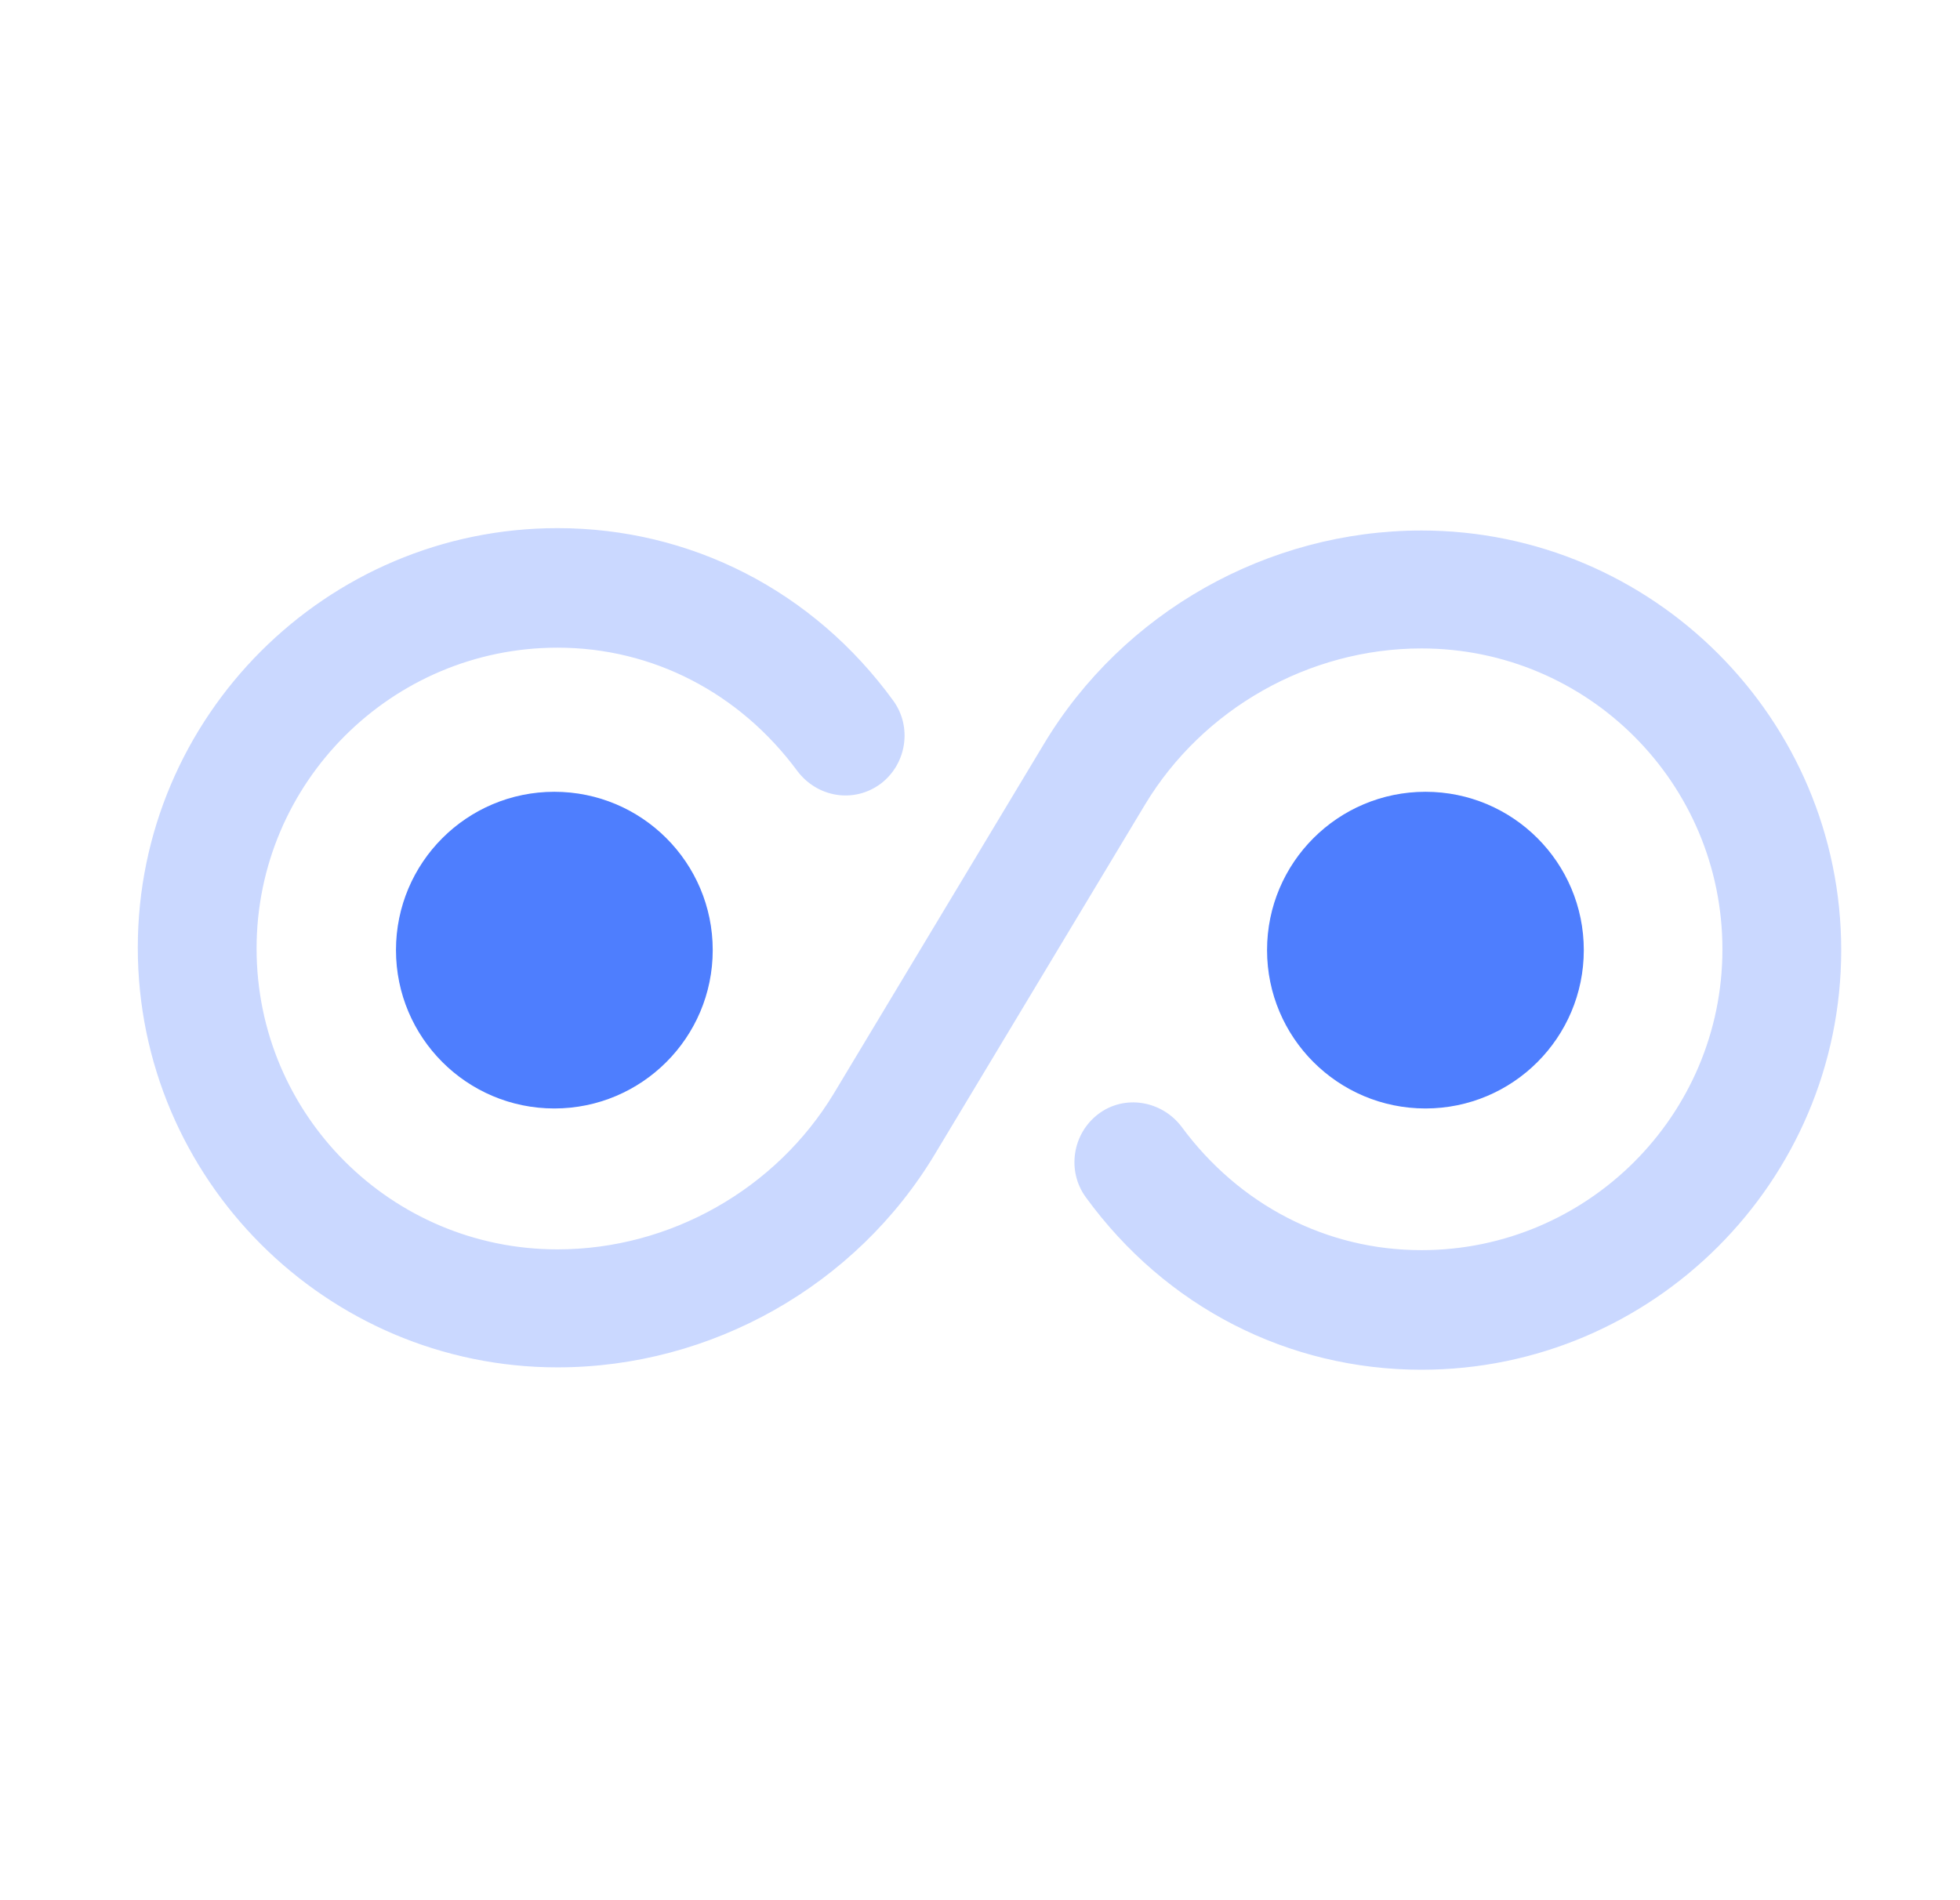 <svg width="33" height="32" viewBox="0 0 33 32" fill="none" xmlns="http://www.w3.org/2000/svg">
<g id="vuesax/bulk/unlimited">
<g id="vuesax/bulk/unlimited_2">
<g id="unlimited">
<path id="Vector" opacity="0.3" d="M23.933 23.067C21.693 23.067 19.627 22.014 18.28 20.16C17.96 19.72 18.053 19.093 18.493 18.76C18.933 18.427 19.56 18.534 19.893 18.974C20.866 20.294 22.333 21.053 23.933 21.053C26.72 21.053 29 18.787 29 15.987C29 13.187 26.733 10.92 23.933 10.92C22.04 10.92 20.253 11.934 19.28 13.547L15.746 19.427C14.413 21.654 11.973 23.027 9.387 23.027C5.493 23.027 2.32 19.854 2.32 15.96C2.32 12.067 5.493 8.894 9.387 8.894C11.627 8.894 13.693 9.947 15.04 11.8C15.36 12.24 15.267 12.867 14.826 13.2C14.373 13.534 13.76 13.427 13.427 12.987C12.453 11.667 10.986 10.907 9.387 10.907C6.6 10.907 4.32 13.174 4.32 15.974C4.32 18.774 6.587 21.04 9.387 21.04C11.28 21.04 13.066 20.027 14.04 18.413L17.573 12.534C18.907 10.307 21.346 8.934 23.933 8.934C27.826 8.934 31 12.107 31 16C31 19.893 27.826 23.067 23.933 23.067Z" fill="#4E7EFE"/>
<g id="Vector_2">
<path d="M9.333 18.667C10.806 18.667 12 17.473 12 16C12 14.527 10.806 13.334 9.333 13.334C7.86 13.334 6.667 14.527 6.667 16C6.667 17.473 7.86 18.667 9.333 18.667Z" fill="#4E7EFE"/>
<path d="M24 18.667C25.473 18.667 26.666 17.473 26.666 16C26.666 14.527 25.473 13.334 24 13.334C22.527 13.334 21.333 14.527 21.333 16C21.333 17.473 22.527 18.667 24 18.667Z" fill="#4E7EFE"/>
</g>
</g>
</g>
</g>
</svg>
